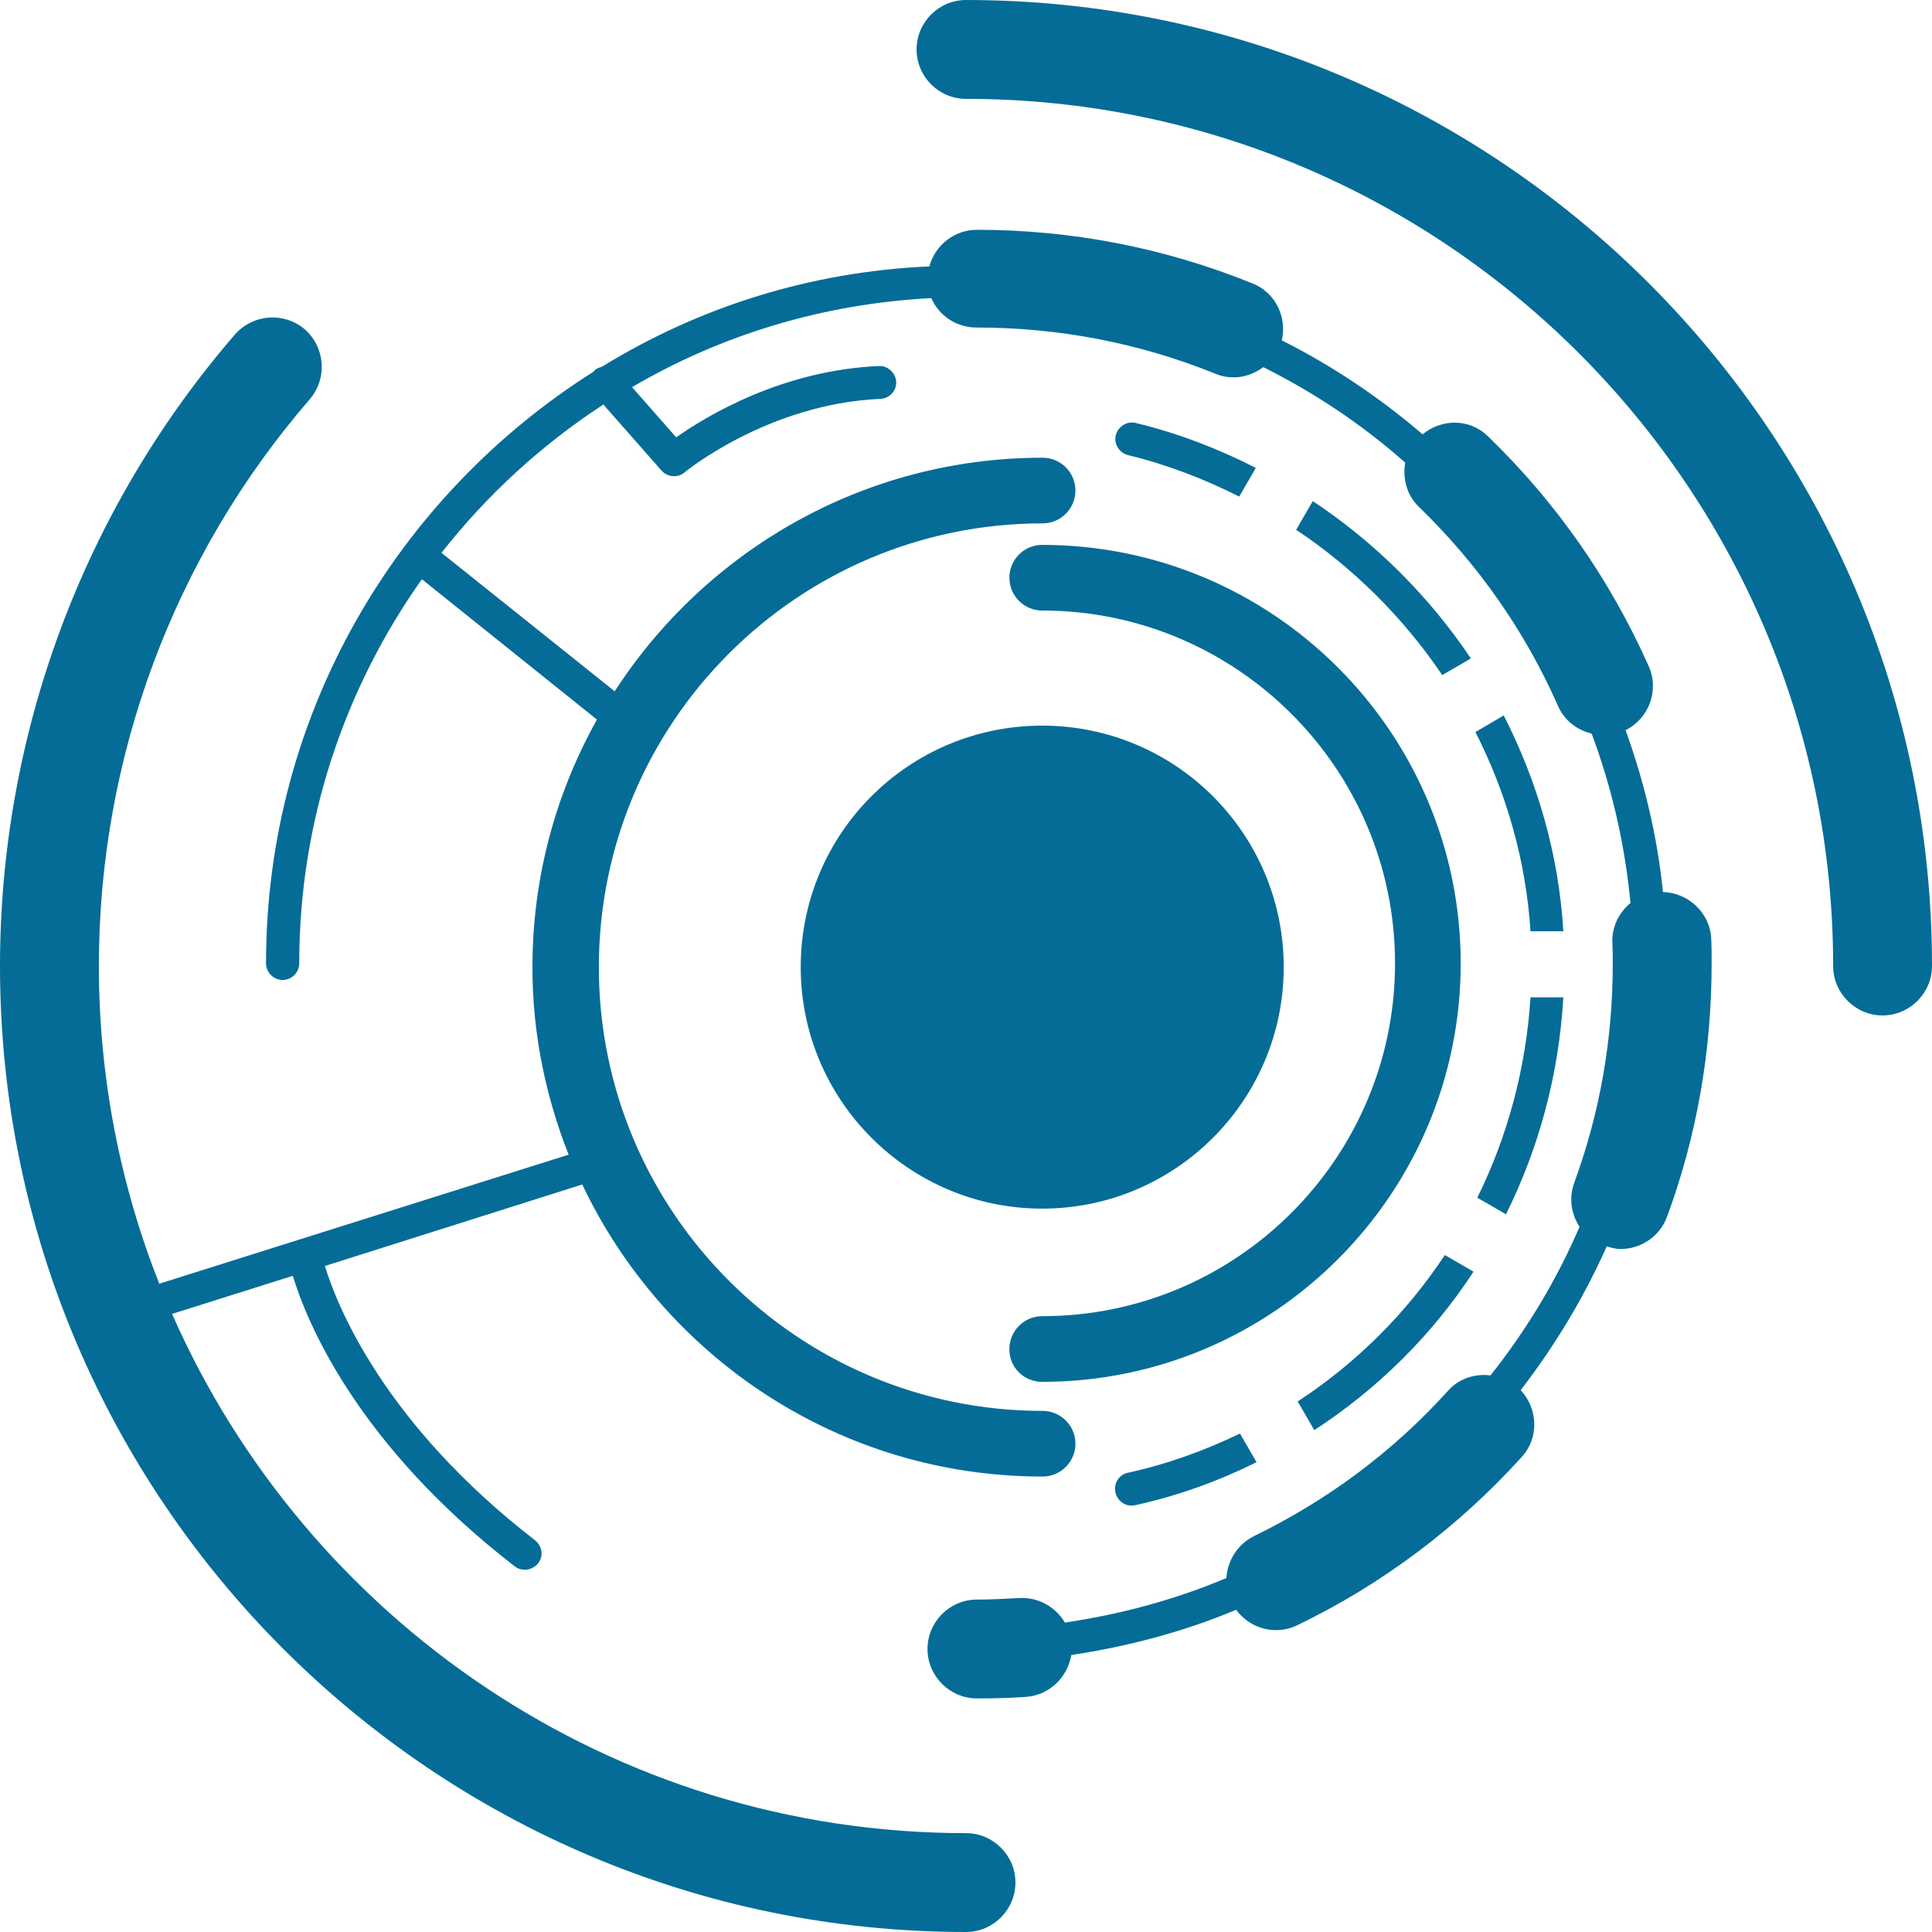 <?xml version="1.0" encoding="utf-8"?>
<!-- Generator: Adobe Illustrator 24.3.0, SVG Export Plug-In . SVG Version: 6.00 Build 0)  -->
<svg version="1.1" id="Capa_1" xmlns="http://www.w3.org/2000/svg" xmlns:xlink="http://www.w3.org/1999/xlink" x="0px" y="0px"
	 viewBox="0 0 512 512" style="enable-background:new 0 0 512 512;" xml:space="preserve">
<style type="text/css">
	.st0{fill:#046C97;}
</style>
<g>
	<g>
		<path class="st0" d="M256,26.2c126.7,0,229.8,103.1,229.8,229.8c0,7.2,5.9,13.1,13.1,13.1c7.2,0,13.1-5.9,13.1-13.1
			C512,114.8,397.2,0,256,0c-7.2,0-13.1,5.9-13.1,13.1C242.9,20.3,248.8,26.2,256,26.2z"/>
		<path class="st0" d="M256,512c7.2,0,13.1-5.9,13.1-13.1c0-7.2-5.9-13.1-13.1-13.1c-93.9,0-174.8-56.7-210.4-137.6l32-10.1
			c3.6,11.9,16.7,44.4,58.8,77c0.8,0.6,1.7,0.9,2.7,0.9c1.3,0,2.6-0.6,3.5-1.7c1.5-1.9,1.1-4.6-0.8-6.1
			c-40.1-31-52.5-62.2-55.7-72.7l68.2-21.6c21.7,45.7,68.1,77.4,122,77.4c4.8,0,8.7-3.9,8.7-8.7c0-4.8-3.9-8.7-8.7-8.7
			c-64.9,0-117.6-52.8-117.6-117.6c0-64.9,52.8-117.6,117.6-117.6c4.8,0,8.7-3.9,8.7-8.7c0-4.8-3.9-8.7-8.7-8.7
			c-47.5,0-89.3,24.7-113.4,61.9L117,146.5c12-15.3,26.5-28.6,42.9-39.3l15.4,17.5c0.9,1,2.1,1.5,3.3,1.5c1,0,2-0.3,2.8-1
			c0.2-0.2,22.2-18.2,51.9-19.5c2.4-0.1,4.3-2.1,4.2-4.5c-0.1-2.4-2.3-4.3-4.5-4.2c-25.9,1.1-46,13.4-53.8,18.9l-11.7-13.3
			C191,88.8,218,80.5,246.8,79c2,4.6,6.6,7.8,12,7.8c21.9,0,43.1,4.1,63.2,12.2c1.6,0.7,3.3,1,4.9,1c2.9,0,5.6-1,7.9-2.7
			c13.6,6.8,26.3,15.3,37.6,25.3c-0.7,4.1,0.3,8.5,3.6,11.7c15.7,15.2,28.1,32.9,36.9,52.8c1.7,3.9,5.1,6.4,8.9,7.3
			c5.3,14.2,8.8,29.2,10.3,44.9c-3,2.5-5,6.3-4.8,10.5c0.1,1.9,0.1,3.7,0.1,5.6c0,20-3.4,39.5-10.2,58c-1.5,4.1-0.8,8.4,1.4,11.7
			c-6.1,14.2-14.1,27.4-23.6,39.4c-4-0.5-8.2,0.7-11.2,4c-14.6,16.2-32,29.1-51.5,38.6c-4.4,2.2-7,6.5-7.3,11.1
			c-13.5,5.7-27.9,9.6-42.8,11.8c-2.4-4.1-7-6.8-12.1-6.5c-3.7,0.2-7.4,0.4-11.2,0.4c-7.2,0-13.1,5.9-13.1,13.1
			c0,7.2,5.9,13.1,13.1,13.1c4.3,0,8.6-0.1,12.9-0.4c6.2-0.4,11.1-5.1,12.1-11.1c15.2-2.3,29.9-6.2,43.7-12
			c2.5,3.4,6.4,5.4,10.5,5.4c1.9,0,3.9-0.4,5.7-1.3c22.6-10.9,42.6-26,59.5-44.6c4.6-5.1,4.3-12.7-0.3-17.7
			c9-11.7,16.7-24.4,22.8-38.1c1.2,0.4,2.5,0.7,3.7,0.7c5.3,0,10.4-3.3,12.3-8.6c7.9-21.4,11.8-44,11.8-67c0-2.2,0-4.3-0.1-6.4
			c-0.2-7-6-12.4-12.8-12.6c-1.5-14.9-5-29.3-9.9-42.9c6.2-3.1,9-10.6,6.1-17c-10.2-22.9-24.5-43.4-42.6-60.9
			c-4.8-4.7-12.2-4.7-17.3-0.5c-11.3-9.7-23.8-18.1-37.3-24.9c1.4-6.2-1.7-12.7-7.8-15.1c-23.2-9.4-47.8-14.2-73-14.2
			c-6,0-11.1,4.1-12.6,9.7C214.5,72,185,81.5,159.5,97.2c-0.7,0.2-1.3,0.4-1.9,0.9c-0.1,0.1-0.2,0.3-0.3,0.4
			c-52.1,32.9-86.8,90.8-86.8,156.8c0,2.4,2,4.4,4.4,4.4s4.4-2,4.4-4.4c0-37.9,12.1-73,32.5-101.8l46.4,37.2
			c-10.9,19.5-17.1,41.8-17.1,65.7c0,17.5,3.5,34.2,9.6,49.6L42.2,340.2c-10.3-26.1-16-54.5-16-84.2c0-55.2,19.8-108.5,55.9-150.2
			c4.7-5.5,4.1-13.7-1.3-18.5c-5.5-4.7-13.7-4.1-18.5,1.3C22.1,135.1,0,194.5,0,256C0,397.2,114.8,512,256,512z"/>
		<path class="st0" d="M276.2,366.2c61.2,0,110.9-49.8,110.9-110.9c0-61.2-49.8-110.9-110.9-110.9c-4.8,0-8.7,3.9-8.7,8.7
			c0,4.8,3.9,8.7,8.7,8.7c51.5,0,93.5,41.9,93.5,93.5c0,51.5-41.9,93.5-93.5,93.5c-4.8,0-8.7,3.9-8.7,8.7
			C267.4,362.3,271.3,366.2,276.2,366.2z"/>
		<path class="st0" d="M300.8,398.9c11.4-2.5,22.1-6.4,32.2-11.4l-4.4-7.6c-9.3,4.5-19.2,8.1-29.7,10.4c-2.4,0.5-3.8,2.8-3.3,5.2
			C296.2,398,298.5,399.4,300.8,398.9z"/>
		<path class="st0" d="M343.9,371.4l4.4,7.6c16.9-11,31.3-25.3,42.2-42l-7.6-4.4C372.7,348,359.5,361.2,343.9,371.4z"/>
		<path class="st0" d="M382.2,178.9l7.6-4.4c-11-16.4-25.3-30.7-41.9-41.7l-4.4,7.6C358.8,150.6,372,163.8,382.2,178.9z"/>
		<path class="st0" d="M391.5,317.4l7.6,4.4c8.7-17.5,14-36.9,15.2-57.5h-8.7C404.4,283.2,399.5,301.2,391.5,317.4z"/>
		<path class="st0" d="M328.4,131.6l4.4-7.6c-10-5.1-20.6-9.2-31.8-11.9c-2.3-0.6-4.7,0.9-5.3,3.2c-0.6,2.3,0.9,4.7,3.2,5.3
			C309.2,123.1,319.1,126.9,328.4,131.6z"/>
		<path class="st0" d="M398.5,189.6L391,194c8.3,16.3,13.4,34.2,14.6,52.8h8.7C413.1,226.6,407.5,207.2,398.5,189.6z"/>
		<path class="st0" d="M276.2,192.3c35.3,0,64,28.6,64,64c0,35.3-28.7,64-64,64c-35.3,0-64-28.7-64-64
			C212.2,220.9,240.8,192.3,276.2,192.3z"/>
	</g>
</g>
</svg>
